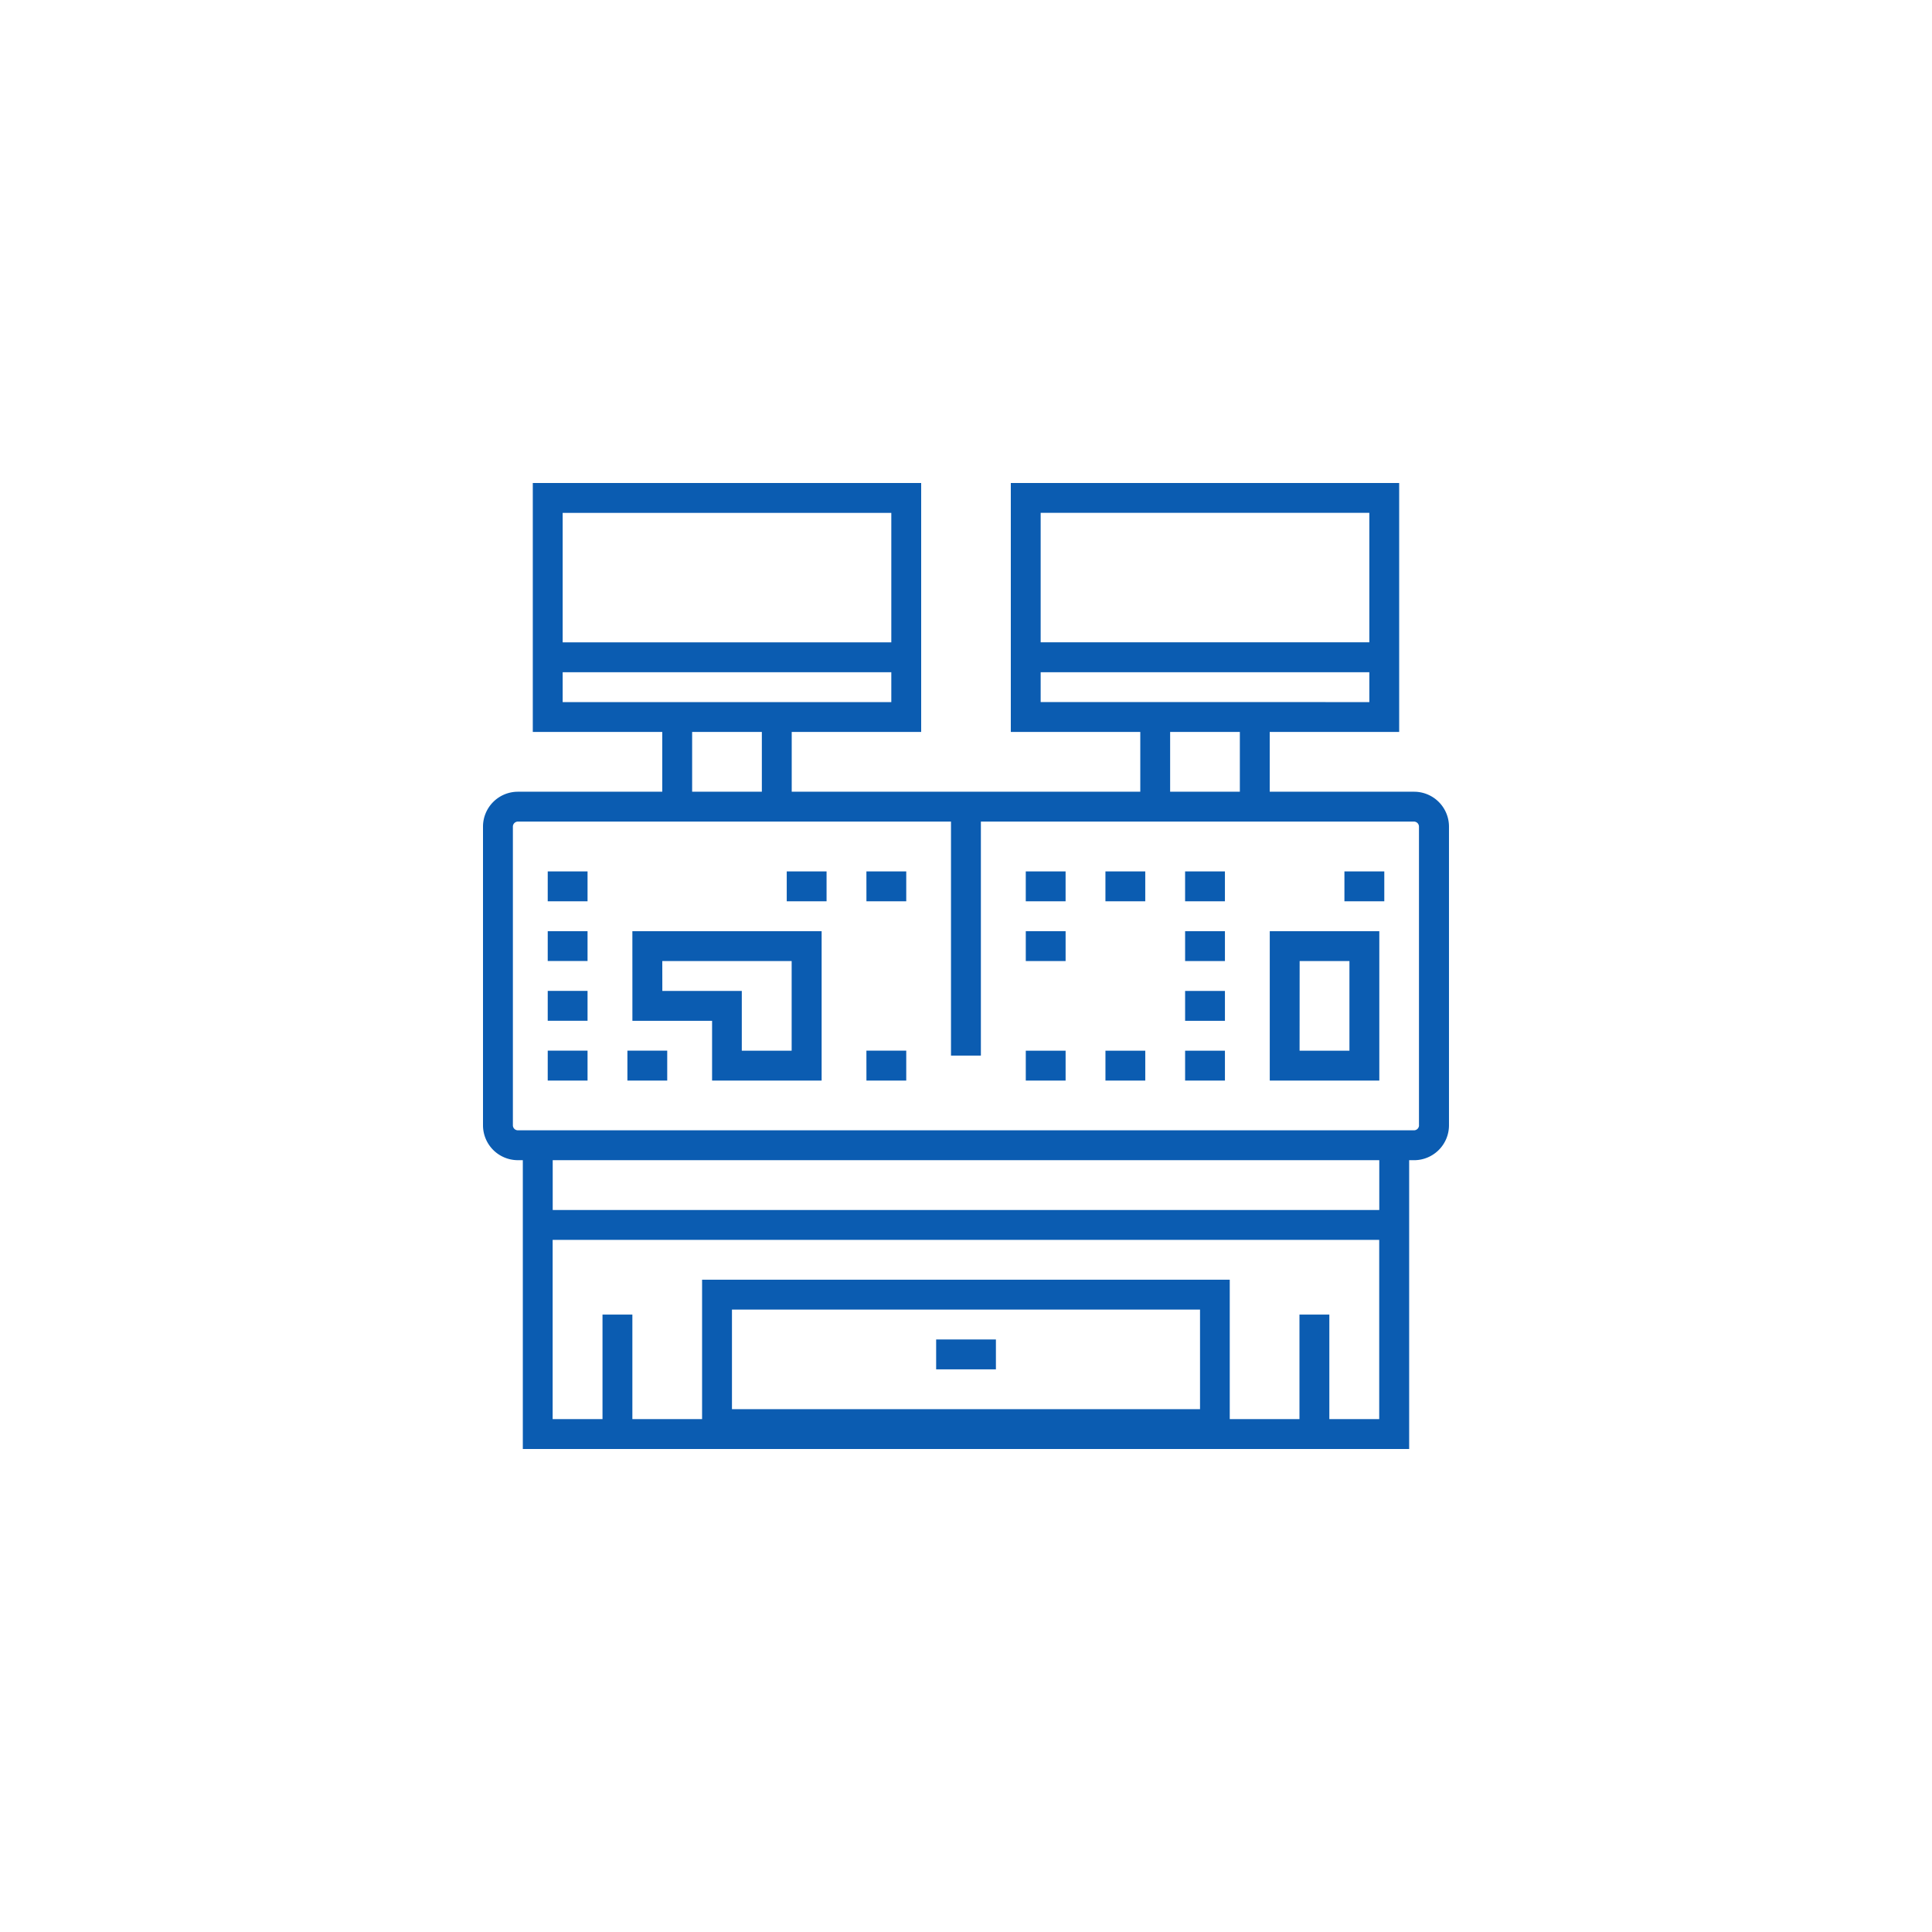 <svg xmlns="http://www.w3.org/2000/svg" width="124" height="124" viewBox="0 0 124 124">
  <g id="_高集成" data-name=" 高集成" transform="translate(-1449 -1277)">
    <rect id="矩形_492" data-name="矩形 492" width="124" height="124" transform="translate(1449 1277)" fill="#fff"/>
    <g id="组_7982" data-name="组 7982" transform="translate(1415.887 1244.887)">
      <path id="路径_7607" data-name="路径 7607" d="M123.876,82.928h-9.269V79.092h8.308V63.113H97.989V79.092h8.31v3.836H83.927V79.092h8.309V63.113H67.309V79.092h8.309v3.836H66.35a2.24,2.24,0,0,0-2.237,2.236v19.174a2.24,2.24,0,0,0,2.237,2.238h.319v18.536h56.887V106.577h.32a2.24,2.24,0,0,0,2.236-2.238V85.164A2.24,2.24,0,0,0,123.876,82.928Zm-23.971-17.9H121v8.308H99.905Zm0,12.144V75.257H121v1.918Zm12.784,1.918v3.836h-4.474V79.092ZM69.226,65.031H90.319v8.308H69.226Zm0,12.144V75.257H90.319v1.918ZM82.01,79.092v3.836H77.536V79.092Zm28.123,43.464H80.092v-6.392h30.041Zm11.5.639h-3.2v-6.71h-1.918v6.71h-4.474v-8.949H78.174v8.949H73.7v-6.71H71.783v6.71h-3.2V111.69h53.051v11.505Zm0-13.423H68.587v-3.195h53.051v3.195Zm2.556-5.433a.324.324,0,0,1-.318.32H66.35a.323.323,0,0,1-.319-.32V85.164a.325.325,0,0,1,.319-.32h27.8v15.02h1.918V84.844h27.8a.325.325,0,0,1,.318.32v19.174Z" fill="#0b5cb1"/>
      <path id="路径_7608" data-name="路径 7608" d="M124.145,423.274H126.7v1.918h-2.556Zm15.34,0h2.556v1.918h-2.556Zm5.113,0h2.557v1.918H144.6Zm-20.453,3.836H126.7v1.916h-2.556Zm20.453,0h0Zm-20.453,3.834H126.7v1.918h-2.556Zm0,3.836H126.7V436.7h-2.556Zm5.113,0h2.556V436.7h-2.556Zm15.34,0h2.557V436.7H144.6Zm10.228-11.505h2.556v1.918h-2.556Zm5.113,0h2.556v1.918h-2.556Zm5.113,0h2.556v1.918h-2.556Zm10.226,0h2.559v1.918h-2.559Zm-20.451,3.836h2.556v1.916h-2.556Zm10.226,0h2.556v1.916h-2.556Zm0,3.834h2.556v1.918h-2.556Zm-10.226,3.836h2.556V436.7h-2.556Zm5.113,0h2.556V436.7h-2.556Zm5.113,0h2.556V436.7h-2.556Zm5.433,1.918h7.031V427.11h-7.031Zm1.918-7.671H175.6v5.754H172.4Zm-42.825,3.836h5.114V436.7h7.031V427.11H129.577Zm1.918-3.836H139.8v5.754h-3.2v-3.836H131.5Zm17.577,24.289h3.836v1.918h-3.836Z" transform="translate(-55.877 -335.233)" fill="#0b5cb1"/>
    </g>
  </g>
</svg>
